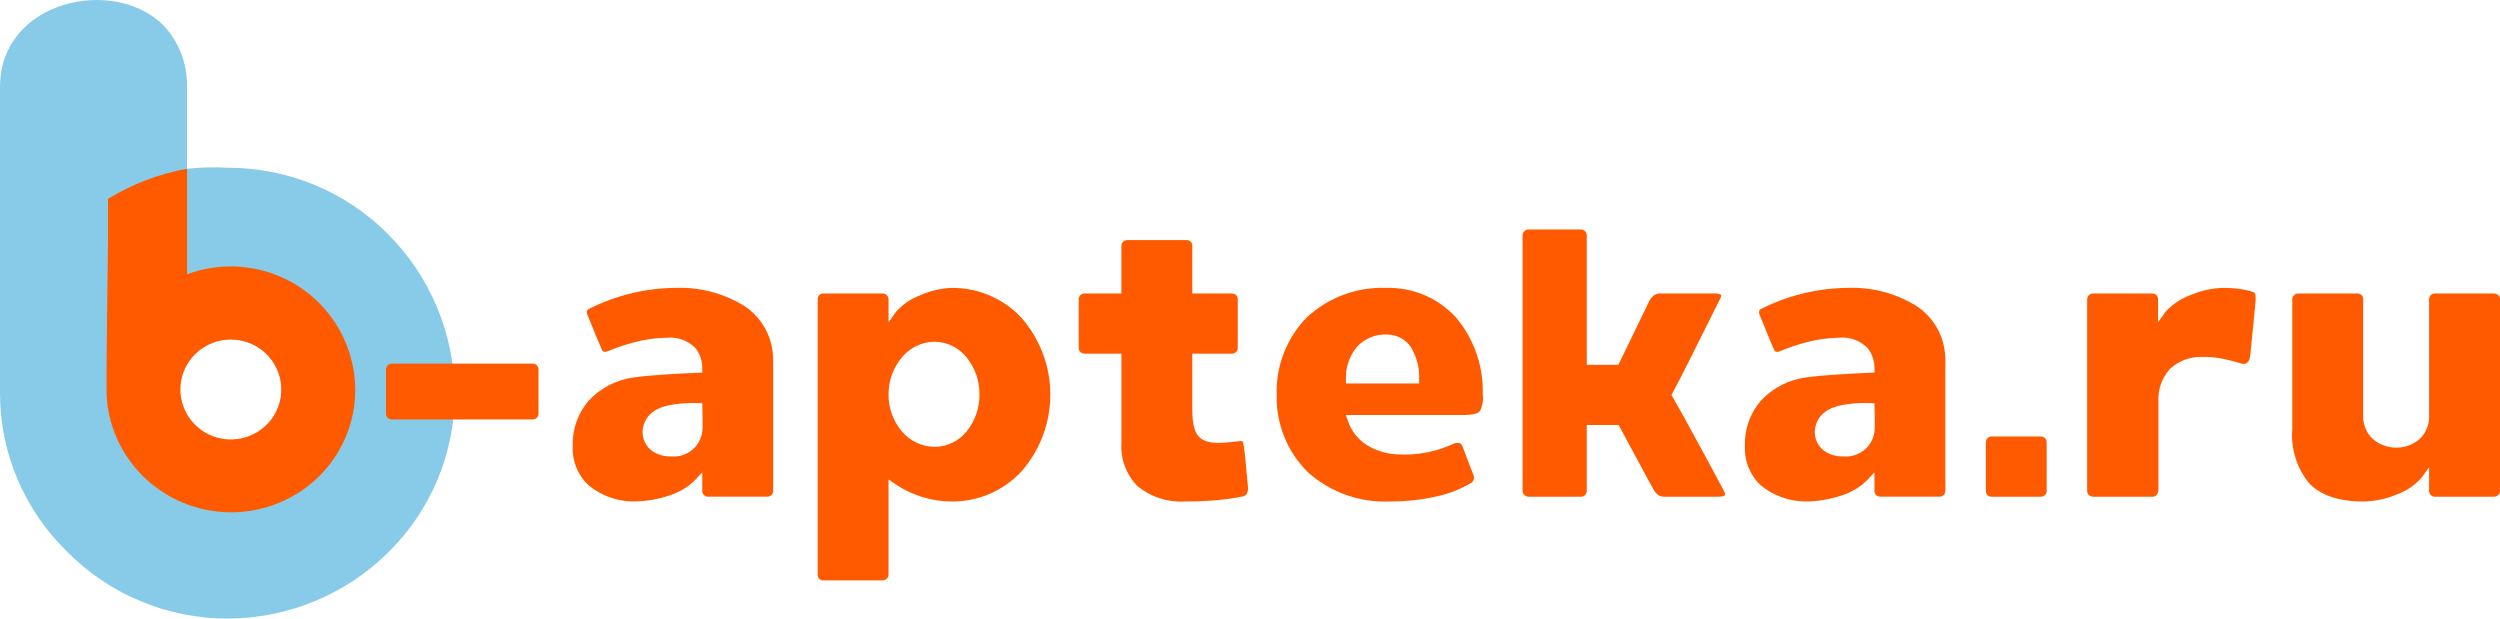 <svg width="97" height="24" viewBox="0 0 97 24" fill="none" xmlns="http://www.w3.org/2000/svg">
<g clip-path="url(#clip0_109_422)">
<path fillRule="evenodd" clipRule="evenodd" d="M15.06 9.089C14.247 8.27 13.278 7.62 12.212 7.178C11.143 6.735 9.996 6.507 8.839 6.508C8.311 6.478 7.782 6.492 7.256 6.548V3.376C7.278 2.501 6.959 1.652 6.366 1.009C4.459 -0.95 0 -6.46114e-05 0 3.376V15.272C0.002 16.418 0.235 17.552 0.684 18.607C1.135 19.664 1.793 20.62 2.619 21.419C3.432 22.239 4.4 22.889 5.466 23.331C6.535 23.774 7.682 24.002 8.84 24C11.169 23.994 13.402 23.074 15.06 21.438C15.88 20.632 16.532 19.671 16.976 18.611C17.419 17.554 17.645 16.418 17.642 15.272C17.625 12.952 16.698 10.732 15.06 9.09V9.089ZM8.953 17.077C8.563 17.077 8.181 16.962 7.855 16.747C7.531 16.533 7.277 16.228 7.127 15.87C6.977 15.512 6.938 15.118 7.014 14.738C7.091 14.357 7.279 14.009 7.556 13.737C7.834 13.463 8.187 13.277 8.569 13.202C8.952 13.127 9.349 13.165 9.71 13.313C10.07 13.461 10.38 13.711 10.597 14.033C10.85 14.409 10.964 14.861 10.919 15.312C10.874 15.764 10.673 16.185 10.35 16.503C9.978 16.87 9.476 17.077 8.953 17.077Z" fill="#88CBE8"/>
<path fillRule="evenodd" clipRule="evenodd" d="M29.984 13.7C29.948 13.332 29.83 12.977 29.639 12.661C29.448 12.344 29.188 12.075 28.879 11.872C28.088 11.384 27.171 11.139 26.242 11.169C25.064 11.175 23.904 11.455 22.852 11.985L22.839 11.992C22.826 11.997 22.814 12.006 22.804 12.016C22.794 12.026 22.787 12.039 22.782 12.052C22.767 12.102 22.77 12.155 22.788 12.204C22.816 12.278 22.994 12.718 23.148 13.087C23.245 13.321 23.331 13.525 23.358 13.58L23.362 13.587C23.368 13.601 23.376 13.613 23.387 13.624C23.398 13.634 23.411 13.642 23.425 13.647C23.465 13.658 23.509 13.656 23.549 13.64C23.865 13.508 24.189 13.396 24.519 13.304C24.963 13.178 25.422 13.11 25.884 13.104C26.086 13.085 26.289 13.111 26.479 13.181C26.67 13.25 26.842 13.361 26.984 13.505C27.16 13.731 27.253 14.01 27.248 14.296L27.253 14.454L26.935 14.469C26.285 14.499 25.292 14.547 24.579 14.646C23.913 14.737 23.3 15.055 22.841 15.546C22.422 16.032 22.2 16.658 22.221 17.3C22.206 17.581 22.252 17.862 22.356 18.124C22.459 18.386 22.618 18.622 22.821 18.817C23.307 19.223 23.921 19.449 24.556 19.457C25.041 19.456 25.522 19.377 25.981 19.221C26.352 19.104 26.691 18.901 26.966 18.629L27.248 18.326V19.047C27.247 19.092 27.26 19.137 27.285 19.174C27.31 19.212 27.346 19.241 27.388 19.257C27.416 19.268 27.446 19.273 27.476 19.272H29.771C29.816 19.273 29.861 19.261 29.898 19.236C29.936 19.211 29.966 19.176 29.983 19.134C29.994 19.107 30 19.077 29.999 19.047V14.054C30.001 13.937 29.996 13.819 29.984 13.702V13.7ZM26.024 17.709C25.766 17.717 25.513 17.642 25.301 17.495C25.149 17.385 25.036 17.23 24.977 17.051C24.922 16.88 24.917 16.697 24.964 16.524C25.022 16.307 25.152 16.116 25.332 15.982C25.852 15.575 27.088 15.64 27.092 15.64L27.249 15.646C27.249 15.977 27.281 16.458 27.247 16.761C27.207 17.045 27.057 17.302 26.828 17.479C26.599 17.656 26.312 17.738 26.024 17.709ZM36.934 11.17C36.507 11.186 36.087 11.284 35.697 11.46C35.342 11.592 35.025 11.808 34.772 12.09L34.476 12.508V11.612C34.476 11.583 34.47 11.554 34.458 11.527C34.447 11.5 34.43 11.476 34.409 11.455C34.367 11.412 34.309 11.387 34.249 11.386H31.939C31.911 11.386 31.883 11.392 31.858 11.403C31.832 11.414 31.808 11.43 31.789 11.45C31.748 11.494 31.726 11.552 31.727 11.612V22.294C31.726 22.354 31.749 22.412 31.79 22.455C31.809 22.475 31.832 22.492 31.857 22.503C31.883 22.514 31.91 22.52 31.938 22.52H34.248C34.308 22.519 34.365 22.495 34.407 22.453C34.45 22.411 34.474 22.354 34.476 22.294V18.602L34.731 18.777C35.38 19.22 36.148 19.458 36.934 19.459C37.443 19.462 37.948 19.358 38.415 19.155C38.882 18.951 39.301 18.652 39.645 18.277C40.359 17.454 40.752 16.401 40.753 15.312C40.753 14.225 40.361 13.173 39.647 12.347C39.303 11.972 38.884 11.674 38.417 11.472C37.949 11.269 37.444 11.166 36.934 11.17ZM36.263 17.338C36.02 17.335 35.781 17.28 35.561 17.176C35.341 17.072 35.146 16.922 34.99 16.736C34.652 16.336 34.47 15.828 34.476 15.306C34.471 14.78 34.654 14.269 34.992 13.866C35.147 13.678 35.341 13.527 35.56 13.422C35.78 13.317 36.02 13.261 36.263 13.259C36.502 13.262 36.737 13.318 36.952 13.423C37.166 13.528 37.355 13.68 37.504 13.866C37.834 14.275 38.01 14.784 38.002 15.306C38.01 15.827 37.834 16.334 37.506 16.738C37.356 16.924 37.167 17.075 36.952 17.178C36.737 17.282 36.502 17.337 36.263 17.338ZM48.416 18.844C48.388 18.514 48.357 18.184 48.323 17.854C48.307 17.679 48.287 17.504 48.263 17.329L48.261 17.323C48.258 17.257 48.24 17.192 48.208 17.133C48.192 17.114 48.152 17.106 48.072 17.119H48.067C47.349 17.209 46.914 17.222 46.637 17.04C46.343 16.848 46.261 16.485 46.261 15.832V13.722H47.797C47.858 13.723 47.916 13.7 47.96 13.658C47.981 13.637 47.998 13.612 48.009 13.585C48.02 13.557 48.026 13.528 48.025 13.498V11.596C48.025 11.568 48.019 11.541 48.008 11.516C47.997 11.491 47.98 11.468 47.96 11.449C47.916 11.408 47.858 11.385 47.797 11.386H46.261V9.524C46.26 9.469 46.237 9.416 46.197 9.378C46.178 9.358 46.155 9.342 46.13 9.331C46.104 9.32 46.077 9.314 46.049 9.314H43.739C43.695 9.315 43.653 9.327 43.615 9.35C43.578 9.374 43.548 9.407 43.529 9.446C43.518 9.471 43.511 9.497 43.51 9.524V11.386H42.083C42.023 11.385 41.964 11.408 41.92 11.449C41.9 11.468 41.884 11.491 41.873 11.516C41.861 11.541 41.855 11.569 41.855 11.596V13.498C41.854 13.543 41.867 13.587 41.892 13.625C41.917 13.662 41.953 13.691 41.995 13.707C42.023 13.718 42.053 13.724 42.083 13.723H43.511V17.177C43.49 17.486 43.535 17.797 43.643 18.087C43.751 18.378 43.919 18.642 44.137 18.863C44.652 19.285 45.307 19.498 45.971 19.458C46.448 19.458 46.857 19.438 47.198 19.408C47.538 19.381 47.877 19.333 48.211 19.263C48.245 19.258 48.277 19.246 48.306 19.228C48.334 19.21 48.359 19.187 48.379 19.159C48.422 19.06 48.434 18.951 48.416 18.844ZM56.772 16.103C57.139 16.103 57.332 16.055 57.423 15.944C57.523 15.747 57.56 15.524 57.531 15.306C57.565 14.208 57.189 13.137 56.477 12.3C56.135 11.932 55.719 11.64 55.256 11.445C54.793 11.251 54.293 11.157 53.791 11.17C52.658 11.127 51.555 11.533 50.72 12.3C50.33 12.695 50.023 13.165 49.82 13.682C49.616 14.198 49.519 14.751 49.535 15.306C49.519 15.866 49.619 16.423 49.828 16.943C50.037 17.462 50.351 17.933 50.75 18.326C51.618 19.101 52.753 19.507 53.915 19.458C54.519 19.461 55.12 19.397 55.71 19.268C56.192 19.168 56.653 18.988 57.077 18.74C57.126 18.709 57.163 18.663 57.182 18.608C57.198 18.548 57.194 18.485 57.169 18.428C57.125 18.324 57.004 18.001 56.898 17.72L56.735 17.292C56.724 17.268 56.707 17.247 56.687 17.229C56.667 17.212 56.644 17.198 56.619 17.19C56.546 17.176 56.469 17.185 56.401 17.215C55.731 17.53 54.992 17.672 54.253 17.63C53.813 17.621 53.384 17.491 53.013 17.255C52.673 17.032 52.419 16.701 52.293 16.315L52.222 16.103H56.772ZM53.79 12.98C53.976 12.975 54.16 13.016 54.326 13.1C54.492 13.185 54.634 13.309 54.739 13.463C54.971 13.84 55.083 14.277 55.062 14.718V14.879H52.222V14.719C52.203 14.263 52.354 13.816 52.645 13.463C52.789 13.304 52.967 13.178 53.164 13.095C53.362 13.012 53.576 12.972 53.79 12.98ZM66.877 19.026C66.49 18.298 66.098 17.573 65.702 16.85C65.44 16.365 65.172 15.882 64.899 15.403L64.852 15.323L64.897 15.243C65.132 14.827 66.087 12.904 66.517 12.04L66.725 11.624C66.757 11.577 66.777 11.523 66.783 11.467C66.783 11.46 66.783 11.454 66.78 11.447C66.774 11.44 66.766 11.434 66.758 11.43C66.674 11.395 66.582 11.38 66.491 11.386H64.441C64.352 11.381 64.263 11.402 64.186 11.448C64.103 11.512 64.035 11.594 63.989 11.688L63.713 12.258C63.471 12.76 63.118 13.488 62.838 14.062L62.793 14.153H61.566V9.128C61.566 9.098 61.559 9.069 61.547 9.042C61.536 9.014 61.519 8.99 61.497 8.969C61.455 8.927 61.398 8.903 61.339 8.902H59.304C59.245 8.903 59.188 8.927 59.146 8.969C59.124 8.99 59.107 9.014 59.095 9.042C59.083 9.069 59.077 9.098 59.076 9.128V19.048C59.076 19.077 59.083 19.106 59.094 19.133C59.106 19.16 59.123 19.184 59.144 19.204C59.186 19.247 59.244 19.272 59.304 19.273H61.339C61.384 19.274 61.428 19.261 61.466 19.236C61.504 19.211 61.533 19.176 61.55 19.134C61.561 19.107 61.567 19.077 61.566 19.047V16.49H62.804L62.85 16.575C63.115 17.063 63.35 17.499 63.555 17.883C63.859 18.449 64.1 18.898 64.141 18.963L64.147 18.973C64.191 19.065 64.256 19.145 64.337 19.206C64.415 19.254 64.506 19.277 64.597 19.273H66.631C66.801 19.273 66.896 19.253 66.924 19.215C66.944 19.189 66.926 19.124 66.877 19.026ZM75.465 13.7C75.429 13.332 75.311 12.977 75.119 12.661C74.928 12.344 74.668 12.075 74.359 11.872C73.569 11.384 72.652 11.139 71.723 11.169C70.545 11.175 69.385 11.455 68.333 11.985L68.32 11.992C68.306 11.997 68.294 12.005 68.284 12.015C68.274 12.026 68.267 12.038 68.262 12.052C68.248 12.102 68.25 12.155 68.269 12.204C68.297 12.278 68.475 12.718 68.628 13.087C68.725 13.321 68.812 13.525 68.84 13.58L68.843 13.587C68.849 13.601 68.857 13.614 68.868 13.624C68.879 13.634 68.892 13.642 68.906 13.647C68.946 13.658 68.99 13.656 69.029 13.64C69.346 13.508 69.669 13.396 69.999 13.304C70.443 13.178 70.902 13.11 71.364 13.104C71.566 13.085 71.769 13.111 71.959 13.18C72.15 13.25 72.322 13.361 72.464 13.505C72.64 13.732 72.734 14.01 72.729 14.296L72.734 14.454L72.416 14.469C71.766 14.499 70.772 14.547 70.059 14.646C69.394 14.737 68.78 15.055 68.322 15.546C67.903 16.032 67.681 16.658 67.702 17.3C67.687 17.581 67.733 17.862 67.837 18.124C67.94 18.386 68.099 18.622 68.302 18.817C68.788 19.223 69.402 19.45 70.037 19.457C70.521 19.456 71.002 19.377 71.461 19.221C71.833 19.105 72.171 18.901 72.447 18.629L72.729 18.326V19.047C72.728 19.092 72.74 19.137 72.766 19.174C72.791 19.212 72.827 19.241 72.869 19.257C72.897 19.268 72.927 19.273 72.957 19.272H75.252C75.282 19.273 75.312 19.267 75.339 19.256C75.367 19.245 75.392 19.229 75.413 19.208C75.435 19.187 75.451 19.162 75.463 19.134C75.474 19.107 75.48 19.077 75.48 19.047V14.054C75.482 13.937 75.477 13.819 75.465 13.702V13.7ZM71.505 17.709C71.247 17.717 70.994 17.642 70.782 17.495C70.63 17.385 70.517 17.229 70.458 17.051C70.403 16.88 70.398 16.697 70.445 16.524C70.503 16.307 70.633 16.116 70.813 15.982C71.333 15.575 72.569 15.64 72.573 15.64L72.729 15.646C72.729 15.977 72.762 16.458 72.728 16.761C72.688 17.045 72.537 17.302 72.309 17.479C72.08 17.656 71.793 17.738 71.505 17.709ZM79.183 16.936H77.263C77.235 16.936 77.207 16.942 77.182 16.953C77.156 16.965 77.133 16.981 77.114 17.001C77.073 17.044 77.05 17.102 77.051 17.162V19.048C77.051 19.108 77.073 19.166 77.114 19.209C77.133 19.229 77.156 19.245 77.182 19.256C77.208 19.267 77.235 19.273 77.263 19.273H79.183C79.243 19.274 79.302 19.25 79.345 19.208C79.366 19.187 79.383 19.162 79.394 19.135C79.406 19.107 79.411 19.078 79.411 19.048V17.162C79.412 17.132 79.406 17.102 79.395 17.075C79.383 17.047 79.367 17.021 79.345 17C79.324 16.979 79.299 16.963 79.271 16.952C79.243 16.941 79.213 16.935 79.183 16.936ZM87.45 11.34C87.282 11.282 87.109 11.24 86.932 11.216C86.718 11.185 86.501 11.169 86.284 11.17C85.847 11.177 85.414 11.269 85.014 11.44C84.638 11.575 84.3 11.798 84.028 12.09L83.733 12.503V11.612C83.734 11.552 83.711 11.494 83.669 11.45C83.65 11.43 83.627 11.414 83.602 11.403C83.576 11.392 83.549 11.386 83.521 11.386H81.21C81.15 11.387 81.093 11.411 81.05 11.453C81.008 11.495 80.983 11.552 80.982 11.612V19.063C80.983 19.09 80.989 19.117 81.001 19.142C81.012 19.166 81.029 19.188 81.049 19.206C81.092 19.248 81.149 19.272 81.21 19.273H83.52C83.576 19.272 83.629 19.25 83.668 19.211C83.708 19.173 83.731 19.121 83.733 19.066V19.063H83.748V15.585C83.72 15.127 83.874 14.677 84.176 14.332C84.506 14.016 84.948 13.842 85.406 13.848C85.702 13.841 85.998 13.868 86.288 13.928C86.508 13.972 86.726 14.03 86.939 14.101C86.962 14.108 86.986 14.114 87.01 14.117C87.068 14.127 87.128 14.115 87.177 14.082C87.232 14.039 87.27 13.979 87.287 13.911C87.298 13.876 87.305 13.84 87.31 13.803C87.329 13.649 87.38 13.116 87.426 12.624C87.464 12.226 87.499 11.853 87.511 11.739C87.522 11.644 87.522 11.549 87.511 11.453C87.51 11.431 87.504 11.409 87.493 11.39C87.483 11.37 87.468 11.353 87.45 11.34ZM96.772 11.387H94.477C94.417 11.386 94.358 11.409 94.314 11.45C94.294 11.469 94.278 11.492 94.266 11.517C94.255 11.542 94.249 11.569 94.249 11.597V16.111C94.257 16.276 94.231 16.441 94.172 16.595C94.114 16.75 94.024 16.891 93.909 17.009C93.656 17.244 93.323 17.372 92.978 17.369C92.63 17.372 92.294 17.243 92.037 17.009C91.921 16.891 91.83 16.751 91.771 16.596C91.711 16.442 91.684 16.276 91.691 16.111V11.597C91.689 11.542 91.666 11.489 91.627 11.45C91.588 11.411 91.535 11.388 91.479 11.387H89.169C89.126 11.388 89.083 11.4 89.046 11.423C89.009 11.447 88.979 11.479 88.959 11.518C88.948 11.543 88.942 11.57 88.941 11.597V16.652C88.881 17.404 89.111 18.15 89.586 18.74C90.028 19.21 90.723 19.459 91.713 19.459C92.16 19.449 92.601 19.354 93.011 19.179C93.375 19.047 93.699 18.826 93.954 18.538L94.249 18.126V19.048C94.249 19.078 94.254 19.108 94.265 19.135C94.277 19.163 94.294 19.187 94.315 19.208C94.336 19.229 94.362 19.246 94.389 19.257C94.417 19.268 94.447 19.274 94.477 19.273H96.772C96.817 19.273 96.861 19.261 96.898 19.236C96.936 19.212 96.966 19.176 96.983 19.135C96.995 19.108 97 19.078 97 19.048V11.597C97 11.569 96.994 11.542 96.983 11.517C96.972 11.492 96.955 11.469 96.935 11.45C96.891 11.409 96.832 11.386 96.772 11.387ZM7.258 10.641V6.601L7.257 6.548C6.171 6.743 5.131 7.14 4.19 7.717V9.454C4.173 11.338 4.132 13.23 4.132 15.112C4.132 15.293 4.142 15.475 4.162 15.655C4.271 16.549 4.631 17.393 5.2 18.091C5.77 18.791 6.526 19.318 7.383 19.613C8.241 19.907 9.164 19.957 10.049 19.756C10.932 19.556 11.742 19.114 12.386 18.478C12.984 17.886 13.412 17.146 13.628 16.333C13.843 15.522 13.836 14.668 13.608 13.861C13.431 13.219 13.122 12.62 12.699 12.105C12.275 11.588 11.748 11.164 11.151 10.862C10.553 10.559 9.898 10.383 9.228 10.345C8.558 10.307 7.887 10.408 7.258 10.642V10.641ZM8.956 13.174C9.344 13.174 9.722 13.287 10.044 13.5C10.366 13.713 10.616 14.016 10.764 14.37C10.913 14.724 10.952 15.115 10.877 15.492C10.801 15.868 10.614 16.214 10.34 16.483C10.065 16.754 9.716 16.938 9.337 17.013C8.957 17.088 8.565 17.049 8.207 16.903C7.85 16.757 7.544 16.508 7.328 16.188C7.077 15.816 6.964 15.367 7.008 14.921C7.053 14.474 7.252 14.056 7.572 13.741C7.94 13.376 8.438 13.172 8.956 13.174ZM15.2 14.107H20.67C20.73 14.107 20.787 14.131 20.829 14.173C20.871 14.214 20.894 14.271 20.894 14.329V16.053C20.894 16.112 20.871 16.168 20.829 16.209C20.787 16.251 20.73 16.274 20.671 16.274H15.2C15.141 16.274 15.084 16.251 15.042 16.209C15.021 16.189 15.005 16.164 14.994 16.138C14.983 16.111 14.977 16.082 14.977 16.053V14.329C14.977 14.3 14.983 14.271 14.994 14.244C15.005 14.217 15.021 14.193 15.042 14.172C15.084 14.13 15.141 14.107 15.2 14.107Z" fill="#FF5A00"/>
</g>
<defs>
<clipPath id="clip0_109_422">
<rect width="97" height="24" fill="white"/>
</clipPath>
</defs>
</svg>
